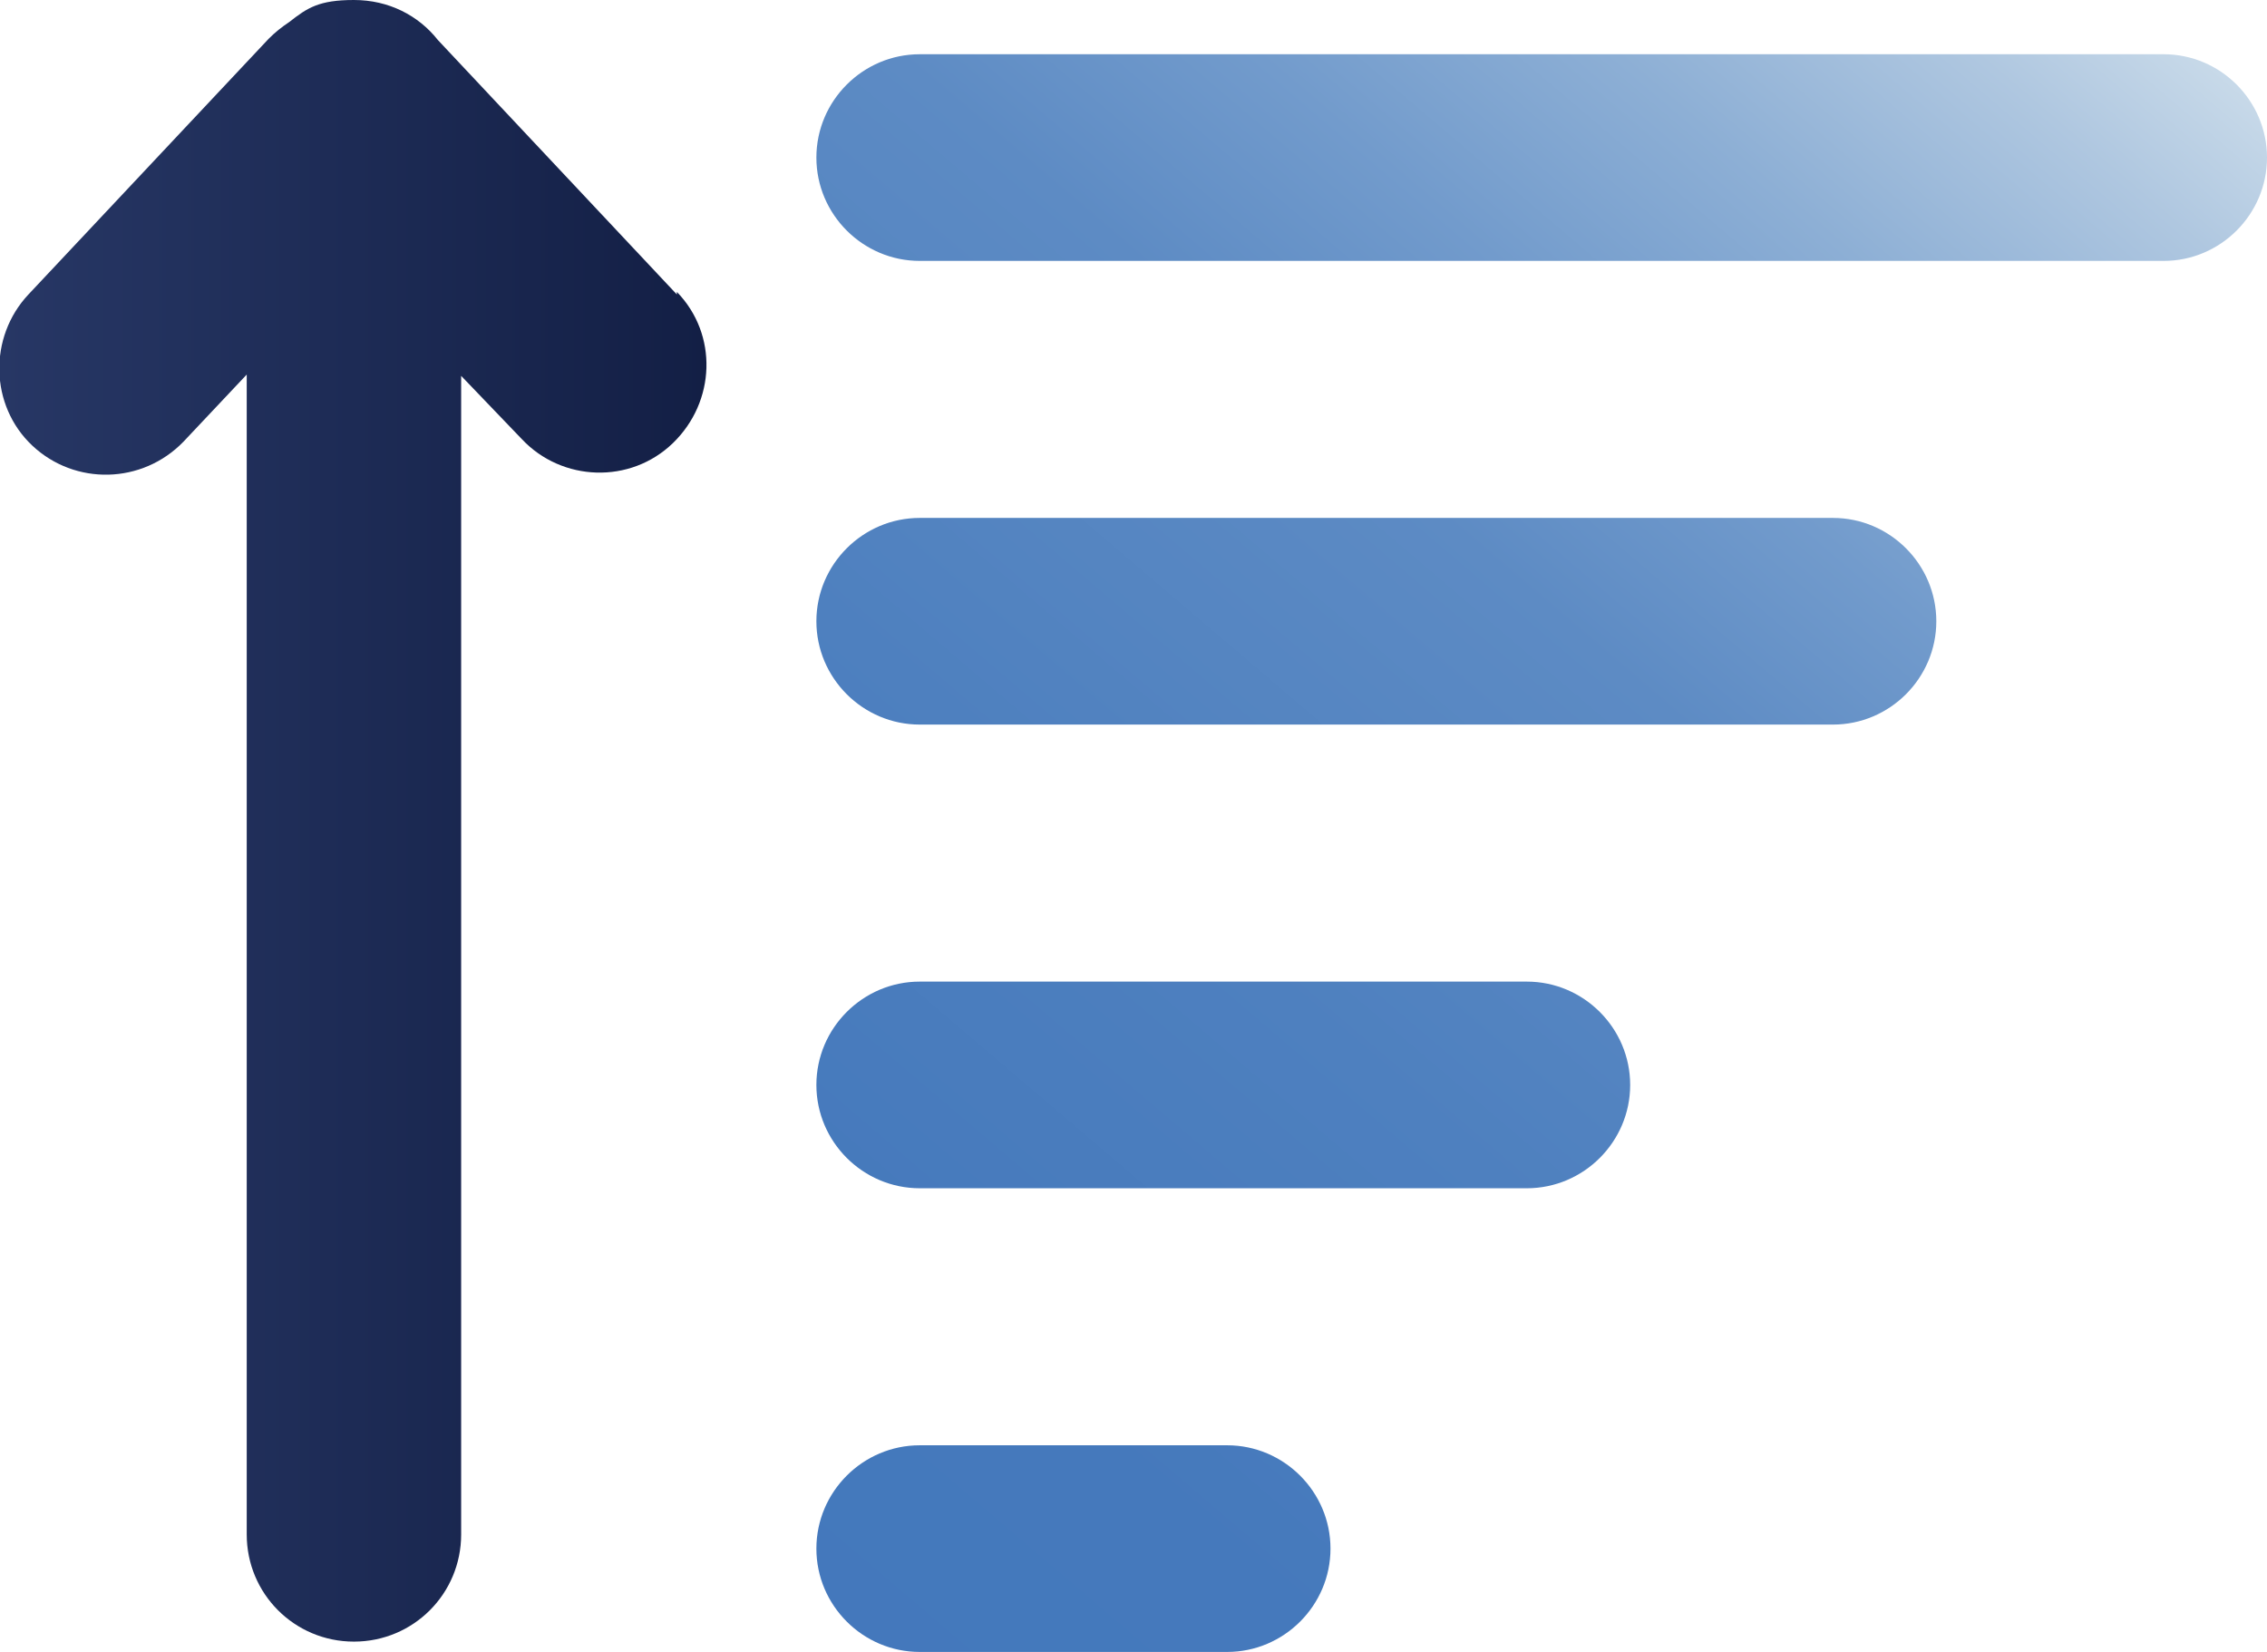 <?xml version="1.0" encoding="UTF-8"?> <svg xmlns="http://www.w3.org/2000/svg" xmlns:xlink="http://www.w3.org/1999/xlink" id="uuid-b7ca63b6-c7d1-4059-8de6-d20082b0c662" viewBox="0 0 175.5 127.9"><defs><style>.uuid-865f8046-2b63-40db-be41-f05a7feeea98{fill:url(#uuid-1bb30bc4-0dd3-4c01-9fc5-1eacb3b4af30);}.uuid-a2368098-04cd-4666-8170-e2ba69abb639{fill:url(#uuid-b7d82fcf-0b30-436b-98c4-a840e95b1627);}</style><linearGradient id="uuid-1bb30bc4-0dd3-4c01-9fc5-1eacb3b4af30" x1="0" y1="66.5" x2="54.7" y2="66.5" gradientTransform="translate(0 130) scale(1 -1)" gradientUnits="userSpaceOnUse"><stop offset="0" stop-color="#273765"></stop><stop offset="1" stop-color="#131f45"></stop></linearGradient><linearGradient id="uuid-b7d82fcf-0b30-436b-98c4-a840e95b1627" x1="37.6" y1="10.5" x2="154.7" y2="148" gradientTransform="translate(0 130) scale(1 -1)" gradientUnits="userSpaceOnUse"><stop offset="0" stop-color="#4378bc"></stop><stop offset=".2" stop-color="#4579bc"></stop><stop offset=".4" stop-color="#4e80bf"></stop><stop offset=".6" stop-color="#5d8bc4"></stop><stop offset=".7" stop-color="#729bcc"></stop><stop offset=".8" stop-color="#8dafd5"></stop><stop offset=".9" stop-color="#afc7e0"></stop><stop offset="1" stop-color="#d6e4ee"></stop><stop offset="1" stop-color="#dfebf1"></stop></linearGradient></defs><g id="uuid-06cdbdce-4cbc-4a55-834f-753daf2f7f6b"><path class="uuid-865f8046-2b63-40db-be41-f05a7feeea98" d="M52.4,22.8L33.9,3.1c-1.5-1.9-3.8-3.1-6.5-3.1s-3.6.6-5,1.7c-.6.4-1.1.8-1.6,1.3L2.2,22.8c-3.1,3.3-3,8.6.3,11.7h0c3.3,3.1,8.5,3,11.7-.3l4.9-5.2v89.8c0,4.6,3.7,8.3,8.3,8.3s8.3-3.7,8.3-8.3V29.1l4.7,4.9c3.1,3.3,8.4,3.5,11.7.3s3.5-8.4.3-11.7h0Z"></path><path class="uuid-a2368098-04cd-4666-8170-e2ba69abb639" d="M167.5,20.2h-96.3c-4.4,0-8-3.6-8-8h0c0-4.4,3.6-8,8-8h96.3c4.4,0,8,3.6,8,8h0c0,4.4-3.6,8-8,8ZM149.9,48.1h0c0-4.4-3.6-8-8-8h-70.7c-4.4,0-8,3.6-8,8h0c0,4.4,3.6,8,8,8h70.7c4.4,0,8-3.6,8-8ZM126.2,84h0c0-4.4-3.6-8-8-8h-47c-4.4,0-8,3.6-8,8h0c0,4.4,3.6,8,8,8h47c4.4,0,8-3.6,8-8ZM103,119.9h0c0-4.4-3.6-8-8-8h-23.8c-4.4,0-8,3.6-8,8h0c0,4.4,3.6,8,8,8h23.8c4.4,0,8-3.6,8-8Z"></path></g></svg> 
